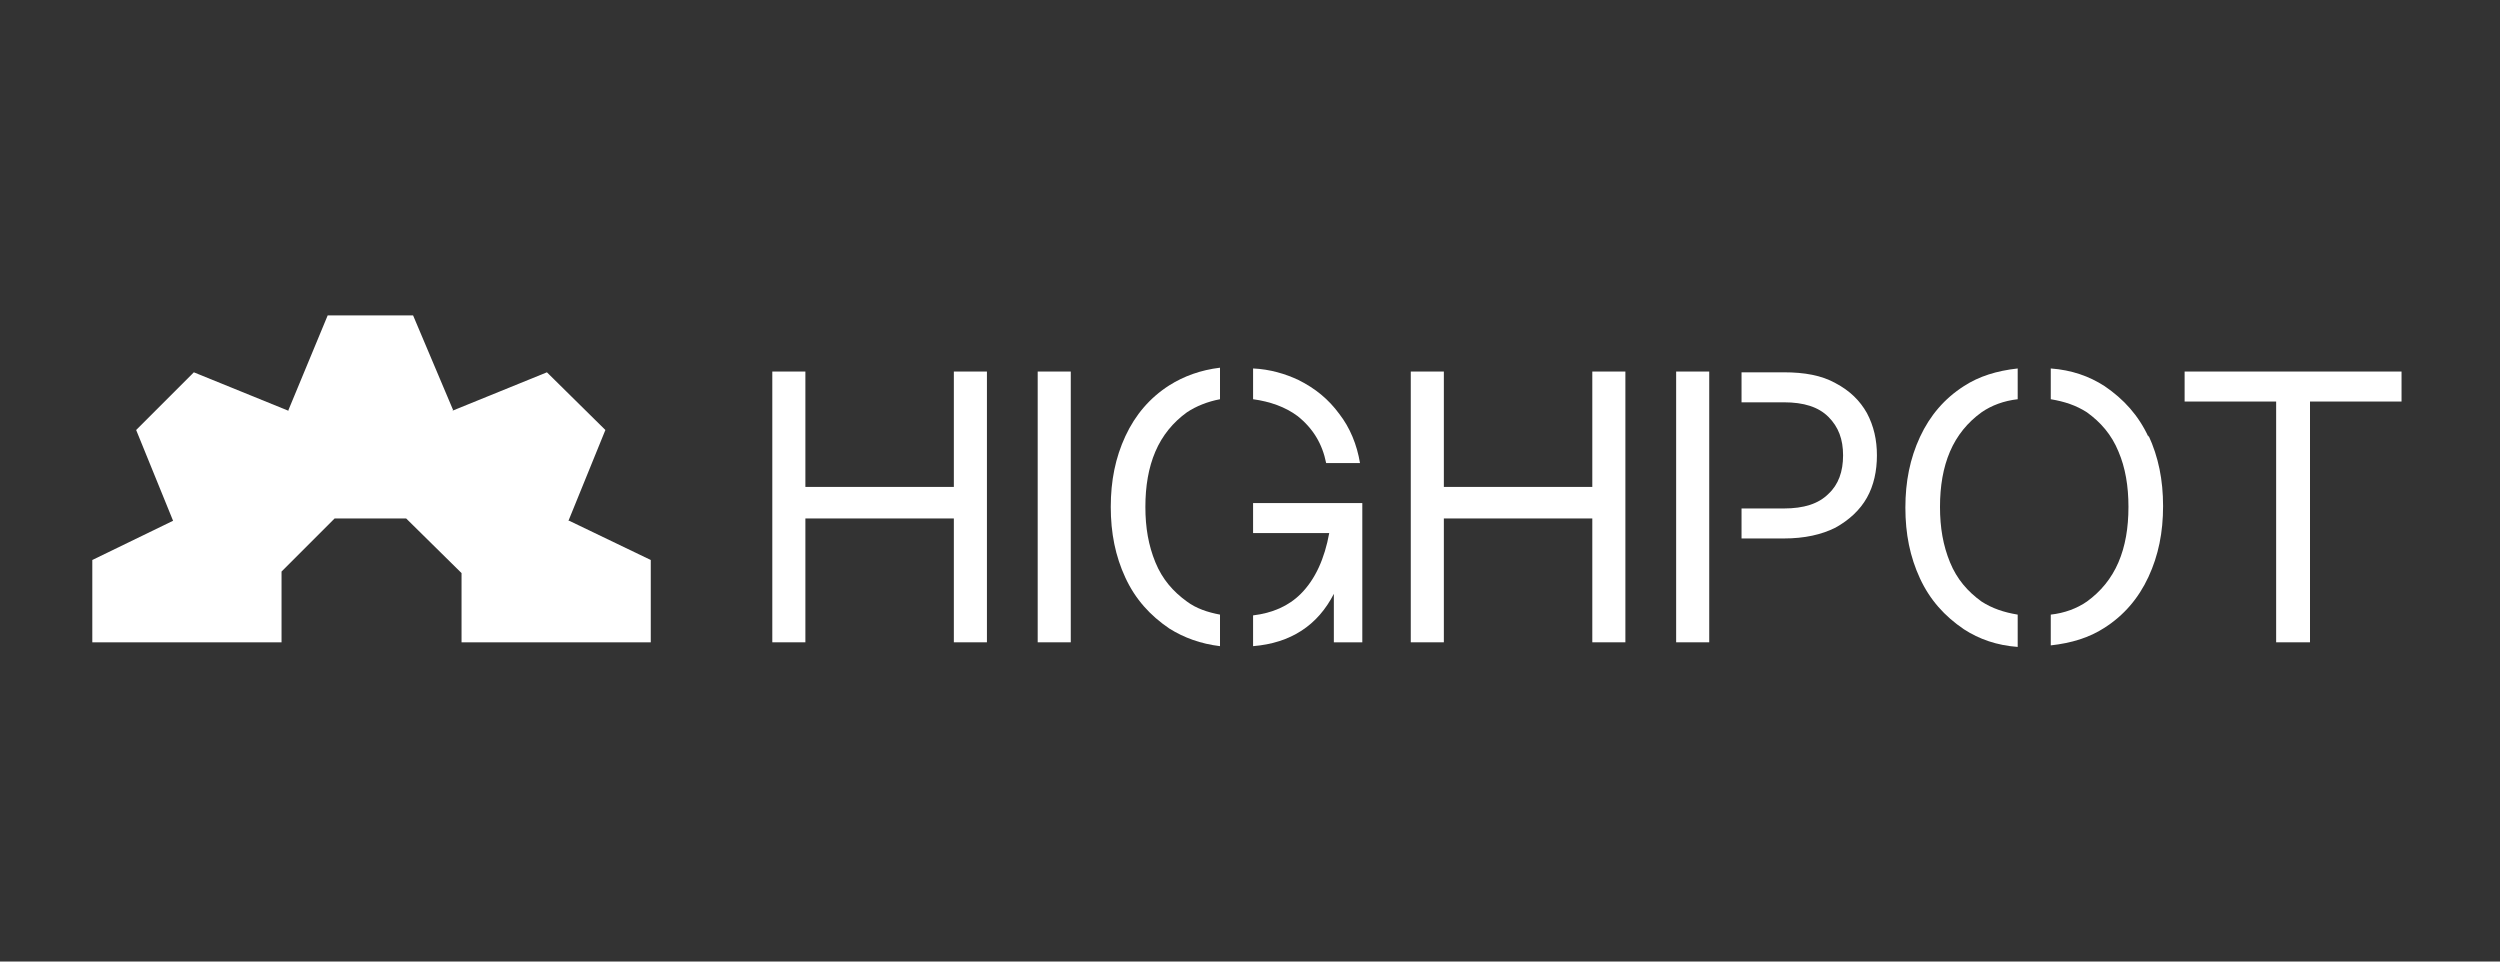 <?xml version="1.0" encoding="UTF-8"?>
<svg id="Camada_1" xmlns="http://www.w3.org/2000/svg" version="1.1" viewBox="0 0 325 125">
  <rect x="0" y="0" width="325" height="125" fill="#333333" stroke="none"/>
  <!-- Generator: Adobe Illustrator 29.5.0, SVG Export Plug-In . SVG Version: 2.1.0 Build 137)  -->
  <defs>
    <style>
      .st0 {
        fill: #fff;
      }

      .st1 {
        fill: #fcd2d2;
      }

      .st2 {
        display: none;
      }
    </style>
  </defs>
  <g class="st2">
    <g>
      <g>
        <g>
          <path class="st1" d="M25.3,61.4c-3.2,0-5.5,2.9-5.5,6.9v14.2h-7.5v-28.3h7.5v3.3c1-2.1,3.9-3.6,6.8-3.6s7.1,1.7,9.1,4.7c1.9-3,4.8-4.7,8.3-4.7,7.9,0,12.8,5.8,12.8,14.4v14.2h-7.5v-14.2c0-4.2-2.2-6.9-5.5-6.9s-5.5,2.9-5.5,6.9v14.2h-7.5v-14.2c0-4.2-2.2-6.9-5.5-6.9Z"/>
          <g>
            <rect class="st1" x="60.7" y="54.2" width="7.5" height="28.3"/>
            <ellipse class="st1" cx="64.4" cy="46.4" rx="4.2" ry="4.2"/>
          </g>
          <path class="st1" d="M79.6,68.3c0,4.2,2.5,6.9,6.3,6.9s4.6-1.3,5.6-3.4h8c-1.3,6.7-6.4,10.9-13.6,10.9s-13.8-5.8-13.8-14.5,5.5-14.4,13.8-14.4,12.3,4.2,13.6,10.9h-8c-1.1-2.1-3-3.3-5.6-3.3-3.8,0-6.3,2.7-6.3,6.9Z"/>
          <path class="st1" d="M117.2,53.9c7.9,0,14,6.3,14,14.4s-6.1,14.5-14,14.5-14.1-6.3-14.1-14.5,6.1-14.4,14.1-14.4ZM110.7,68.3c0,4,2.8,6.9,6.5,6.9s6.5-3,6.5-6.9-2.8-6.9-6.5-6.9-6.5,3-6.5,6.9Z"/>
        </g>
        <path class="st1" d="M35.8,46.4c0,2.3-1.9,4.2-4.2,4.2H12.3v-8.4h19.3c2.3,0,4.2,1.9,4.2,4.2Z"/>
      </g>
      <g>
        <path class="st1" d="M139.8,68.2c0,6.2,3.9,10.2,9.4,10.2s7.6-2.5,9-6.7h4.5c-1.6,6.8-6.6,10.9-13.4,10.9s-13.7-5.8-13.7-14.5,5.6-14.4,13.7-14.4,11.9,4.1,13.4,10.9h-4.5c-1.4-4.3-4.7-6.7-9-6.7s-9.4,4-9.4,10.2Z"/>
        <path class="st1" d="M183.1,58.1c-7.3,0-11.5,3.9-11.5,10.7v13.7h-4.2v-28.3h4.2v6.3c2.4-5.4,7.5-6.7,11.5-6.7v4.2Z"/>
        <path class="st1" d="M189.3,42.9c1.6,0,2.6,1,2.6,2.6s-1,2.6-2.6,2.6-2.6-1-2.6-2.6,1-2.6,2.6-2.6ZM187.2,82.5v-28.3h4.2v28.3h-4.2Z"/>
        <path class="st1" d="M219.5,76.5c-1.3,3.7-5.6,6.2-10.1,6.2-8.1,0-13.5-5.8-13.5-14.5s5.4-14.4,13.5-14.4,8.8,2.5,10.1,6.3v-5.9h4.2v28.3h-4.2v-5.9ZM209.9,78.5c5.7,0,9.7-4.1,9.7-10.2s-4.1-10.2-9.7-10.2-9.7,4.1-9.7,10.2,4.1,10.2,9.7,10.2Z"/>
        <path class="st1" d="M237.2,48.2v6h7.2v4h-7.2v14.7c0,3.8,1.5,5.4,5,5.4h2.2v4.2h-2.6c-6.2,0-8.8-2.7-8.8-9.3v-15h-4.6v-4h4.6l1-6h3.2Z"/>
        <path class="st1" d="M250.8,42.9c1.6,0,2.6,1,2.6,2.6s-1,2.6-2.6,2.6-2.6-1-2.6-2.6,1-2.6,2.6-2.6ZM248.7,82.5v-28.3h4.2v28.3h-4.2Z"/>
        <path class="st1" d="M267.7,82.5l-11.6-28.3h4.5l9.3,22.7,9.2-22.7h4.5l-11.5,28.3h-4.5Z"/>
        <path class="st1" d="M299,53.8c7.7,0,13.7,6.3,13.7,14.4s-6,14.5-13.7,14.5-13.8-6.3-13.8-14.5,6-14.4,13.8-14.4ZM289.5,68.3c0,5.8,4.2,10.2,9.5,10.2s9.5-4.4,9.5-10.2-4.1-10.2-9.5-10.2-9.5,4.4-9.5,10.2Z"/>
      </g>
    </g>
  </g>
  <g class="st2">
    <path class="st0" d="M117.7,13.8c.7.3,1.3.7,1.8,1.2.5.5.9,1.1,1.2,1.8.3.7.4,1.4.4,2.2v92.7s-14,0-14,0V25.7h-5.3v85.9h-13.7V25.7h-5.3s0,85.9,0,85.9h-14V13.4h46.7c.8,0,1.5.1,2.2.4Z"/>
    <path class="st0" d="M155.5,13.8c.7.3,1.3.7,1.8,1.2.5.5.9,1.1,1.2,1.8.3.7.3,1.4.3,2.2v92.7h-27.3c-3.3,0-6.1-2.7-6.1-6.1v-48.8c0-3.3,2.7-6.1,6.1-6.1h13.2v-25h-5.3v19.7h-14v-26.5c0-.8.1-1.5.4-2.2.3-.7.7-1.3,1.2-1.8s1.1-.9,1.8-1.2c.7-.3,2.4-.4,3.1-.4h21.3c.8,0,1.5.1,2.2.4ZM144.8,99.3v-36.4h-5.3v36.4h5.3Z"/>
    <path class="st0" d="M214.2,13.8c.7.3,1.3.7,1.8,1.2.5.5.9,1.1,1.2,1.8.3.7.4,1.4.4,2.2v44s-19.3,0-19.3,0v36.4h5.3v-31.1s14,0,14,0v37.8c0,.8-.1,1.5-.4,2.2-.3.7-.7,1.3-1.2,1.8s-1.1.9-1.8,1.2c-.7.3-1.4.4-2.2.4h-22.2c-.8,0-1.5-.1-2.2-.4-.7-.3-1.3-.7-1.8-1.2-.5-.5-.9-1.1-1.2-1.8-.3-.7-.4-1.4-.4-2.2V18.9c0-.8.1-1.5.4-2.2.3-.7.7-1.3,1.2-1.8s1.1-.9,1.8-1.2c.7-.3,1.4-.4,2.2-.4h22.2c.8,0,1.5.1,2.2.4ZM203.5,50.7v-25h-5.3v25h5.3Z"/>
    <path class="st0" d="M252.8,45c.7.3,1.3.7,1.8,1.2.5.5.9,1.1,1.2,1.8.3.7.4,1.9.4,2.7h0v60.9h-14v-60.9h-5.3v60.9h-14v-60.9h0c0-.8.1-2,.4-2.7.3-.7.7-1.3,1.2-1.8.5-.5,1.1-.9,1.8-1.2.7-.3,1.4-.5,2.2-.5-.8,0-1.5-.1-2.2-.4-.7-.3-1.3-.7-1.8-1.2-.5-.5-.9-1.1-1.2-1.8-.3-.7-.4-2-.4-2.8V13.4h14v25h5.3V13.4h14v25h0c0,.8-.2,2.1-.5,2.8-.3.7-.7,1.3-1.2,1.8-.5.5-1.1.9-1.8,1.2-.7.3-1.5.4-2.2.4h0,0c.8,0,1.6.2,2.3.5Z"/>
    <polygon class="st0" points="178.1 99.3 178.1 13.4 164.1 13.4 164.1 111.6 178.1 111.6 178.1 111.6 181.6 111.6 181.6 99.3 178.1 99.3"/>
  </g>
  <g class="st2">
    <g>
      <path class="st0" d="M69,96.9c-2.8,0-5.4-.2-7.8-.7-2.3-.4-4.5-1.1-6.6-2v-10c1.3.6,2.8,1.2,4.5,1.7,1.8.5,3.9.8,6.4.8,4,0,7-1.1,8.9-3.3,1.9-2.2,2.9-5.5,2.9-10.1v-2.5l1.2,1.3c-1.4,2.2-3.2,3.9-5.4,5.1-2.2,1.2-4.8,1.8-7.8,1.8s-6.2-.7-8.6-2c-2.4-1.4-4.3-3.3-5.6-5.9-1.3-2.6-2-5.7-2-9.3s.7-6.8,2-9.3c1.3-2.6,3.2-4.5,5.6-5.9,2.4-1.4,5.3-2,8.6-2s5.5.6,7.8,1.7c2.2,1.1,4,2.9,5.4,5.2l-1.2,1.5v-7.6h14.7v24.6c0,6.1-.9,11.2-2.7,15.2-1.8,4-4.4,7-7.9,8.9-3.4,1.9-7.6,2.9-12.5,2.9ZM70.5,69.1c1.5,0,2.8-.3,3.8-1,1-.6,1.8-1.5,2.3-2.6s.8-2.4.8-3.8-.3-2.7-.8-3.8c-.5-1.1-1.3-2-2.3-2.6-1-.6-2.3-1-3.8-1s-2.7.3-3.7,1c-1,.6-1.8,1.5-2.3,2.6-.5,1.1-.8,2.4-.8,3.8s.3,2.7.8,3.8c.5,1.1,1.3,2,2.3,2.6,1,.6,2.3,1,3.7,1Z"/>
      <path class="st0" d="M109.6,96.9c-1.6,0-3.3-.2-4.9-.6-1.7-.4-3.2-1-4.6-1.8v-11c1.1.5,2.3,1,3.5,1.4,1.2.4,2.4.5,3.6.5s2.1-.3,2.9-.8c.7-.5,1.3-1.2,1.8-1.9.5-.8.9-1.5,1.2-2.2l-17-35.3h15.6l7.9,21.2,7.8-21.2h15.6l-16.7,36.7c-1,2.2-1.9,4.2-2.9,6-1,1.8-2,3.4-3.2,4.8-1.2,1.3-2.6,2.4-4.3,3.1-1.7.7-3.7,1.1-6.1,1.1Z"/>
      <path class="st0" d="M147.3,81.7v-36.4h14.8v9.8l-2.1-.9c.7-2.2,1.8-4,3.2-5.4,1.5-1.4,3.1-2.5,5-3.2,1.9-.7,3.8-1,5.8-1s4.2.4,5.9,1.2,3.1,2,4.2,3.5c1.1,1.6,1.9,3.5,2.4,5.8h-3.4c.7-2.5,1.8-4.4,3.1-6,1.4-1.6,3-2.7,4.9-3.5,1.9-.8,3.9-1.1,6-1.1,3.4,0,6.2.7,8.4,2,2.2,1.3,3.9,3.3,5,6,1.1,2.6,1.7,5.9,1.7,9.9v19.3h-14.8v-19.6c0-1,0-2-.2-2.8-.1-.9-.3-1.6-.6-2.2-.3-.6-.7-1.1-1.3-1.5-.6-.4-1.4-.5-2.3-.5s-1.8.2-2.6.6c-.7.4-1.3,1-1.8,1.7-.5.7-.9,1.6-1.1,2.7-.2,1-.4,2.2-.4,3.5v18.2h-14.7v-19.6c0-1,0-2-.2-2.8-.1-.9-.3-1.6-.6-2.2-.3-.6-.7-1.1-1.3-1.5-.6-.4-1.4-.5-2.3-.5s-1.8.2-2.6.6c-.7.4-1.3.9-1.8,1.6-.5.7-.9,1.5-1.1,2.4-.2,1-.4,2-.4,3.2v18.9h-14.8Z"/>
      <path class="st0" d="M233.1,82.4c-3.3,0-6.1-.7-8.2-2-2.2-1.4-3.8-3.4-4.8-6.1-1-2.7-1.6-6-1.6-9.9v-19.1h15v18.8c0,1,0,2,.1,3,0,1,.3,1.8.6,2.6.3.8.8,1.3,1.5,1.8.7.4,1.6.6,2.8.6s2.1-.3,2.9-.8c.8-.5,1.5-1.2,2.2-2.1.6-.9,1.1-1.9,1.4-3.1.3-1.2.4-2.5.4-3.8v-16.8h15v36.4h-15v-7.7l1.2.7c-.8,1.8-1.8,3.2-3.1,4.4-1.3,1.1-2.8,2-4.5,2.5-1.7.5-3.7.8-5.8.8Z"/>
      <path class="st0" d="M267.2,96.3v-51h14.7v7.9l-1.2-1.5c1.4-2.3,3.2-4.1,5.4-5.3,2.2-1.2,4.7-1.9,7.6-1.9s6.2.8,8.6,2.3c2.4,1.5,4.3,3.7,5.7,6.5,1.3,2.8,2,6.2,2,10.2s-.7,7.3-2,10.2c-1.3,2.8-3.2,5-5.7,6.5-2.4,1.5-5.3,2.3-8.6,2.3s-5.4-.6-7.6-1.9c-2.2-1.2-4-3-5.4-5.3l1.2-1.5v22.5h-14.7ZM288.6,71.4c1.5,0,2.8-.3,3.7-1,1-.7,1.7-1.6,2.2-2.9.5-1.2.8-2.6.8-4.1s-.3-2.9-.8-4.1c-.5-1.2-1.3-2.1-2.2-2.8-1-.7-2.2-1-3.7-1s-2.7.3-3.7,1c-1,.7-1.8,1.6-2.3,2.8-.5,1.2-.8,2.6-.8,4.1s.3,2.9.8,4.1c.5,1.2,1.3,2.2,2.3,2.9,1,.7,2.2,1,3.7,1Z"/>
    </g>
    <path class="st0" d="M39.2,67.1c0,1.9-.9,3.7-2.4,5l-21.7,17.7v-17l9.8-5.7-9.8-5.5v-17.1l21.7,17.6c1.5,1.3,2.4,3.1,2.4,5Z"/>
  </g>
  <g>
    <polygon class="st0" points="74 67.7 73.9 67.7 78.7 55.9 71.1 48.4 58.8 53.4 58.9 53.3 53.7 41 53.3 41 43 41 42.6 41 37.5 53.3 37.5 53.4 25.2 48.4 17.7 55.9 22.5 67.7 12 72.8 12 83.5 36.6 83.5 36.6 74.3 43.5 67.4 52.8 67.4 60 74.5 60 83.5 84.6 83.5 84.6 72.8 74 67.7"/>
    <g>
      <path class="st0" d="M124,67.4h-19.3v16.1h-4.3v-35.2h4.3v15h19.3v-15h4.3v35.2h-4.3v-16.1Z"/>
      <path class="st0" d="M134.9,48.3h4.3v35.2h-4.3v-35.2Z"/>
      <path class="st0" d="M207,67.4h-19.3v16.1h-4.3v-35.2h4.3v15h19.3v-15h4.3v35.2h-4.3v-16.1Z"/>
      <path class="st0" d="M295.9,52.2h-11.9v-3.9h28.2v3.9h-11.9v31.3h-4.4v-31.3Z"/>
      <g>
        <path class="st0" d="M158.6,79.9c-1.6-.3-3.1-.8-4.3-1.7-1.8-1.3-3.2-2.9-4.1-5.1s-1.3-4.5-1.3-7.2.4-5.1,1.3-7.2c.9-2.1,2.3-3.8,4.1-5.1,1.2-.8,2.7-1.4,4.3-1.7v-4.1c-2.5.3-4.7,1.1-6.6,2.3-2.5,1.6-4.4,3.8-5.7,6.6-1.3,2.8-1.9,5.8-1.9,9.2s.6,6.4,1.9,9.2c1.3,2.8,3.2,4.9,5.7,6.6,1.9,1.2,4.1,2,6.6,2.3v-4.1Z"/>
        <path class="st0" d="M162.9,51.9c2.2.3,4.2,1,5.8,2.2,2,1.6,3.2,3.6,3.7,6.1h4.4c-.4-2.4-1.3-4.6-2.7-6.4-1.4-1.9-3.1-3.3-5.3-4.4-1.7-.8-3.7-1.4-5.9-1.5v4Z"/>
        <path class="st0" d="M162.9,65.4v3.9h9.9c-.6,3.3-1.8,6-3.7,7.9-1.6,1.6-3.7,2.5-6.2,2.8v4c4.9-.4,8.4-2.7,10.5-6.8v6.3h3.7v-18.1h-14.2Z"/>
      </g>
      <g>
        <polygon class="st0" points="222.2 69.9 222.2 66 222.2 52.2 222.2 48.3 217.9 48.3 217.9 83.5 222.2 83.5 222.2 69.9"/>
        <path class="st0" d="M242.7,53.7c-.9-1.6-2.2-2.9-4.1-3.9-1.8-1-4-1.4-6.7-1.4h-5.5v3.9h5.5c2.6,0,4.5.6,5.8,1.9,1.3,1.3,1.9,2.9,1.9,5s-.6,3.8-1.9,5c-1.3,1.3-3.2,1.9-5.8,1.9h-5.5v3.9h5.5c2.7,0,4.9-.5,6.7-1.4,1.8-1,3.2-2.3,4.1-3.9.9-1.6,1.3-3.5,1.3-5.5s-.4-3.8-1.3-5.5Z"/>
      </g>
      <g>
        <path class="st0" d="M262.3,79.9c-1.8-.3-3.3-.8-4.7-1.7-1.8-1.3-3.2-2.9-4.1-5.1s-1.3-4.5-1.3-7.2.4-5.1,1.3-7.2c.9-2.1,2.3-3.8,4.1-5.1,1.3-.9,2.9-1.5,4.7-1.7v-4c-2.7.3-5,1-7,2.3-2.5,1.6-4.4,3.8-5.7,6.6-1.3,2.8-1.9,5.8-1.9,9.2s.6,6.4,1.9,9.2c1.3,2.8,3.2,4.9,5.7,6.6,2,1.3,4.3,2.1,7,2.3v-4Z"/>
        <path class="st0" d="M279.3,56.8c-1.3-2.8-3.2-4.9-5.7-6.6-2-1.3-4.3-2.1-7-2.3v4c1.8.3,3.3.8,4.7,1.7,1.8,1.3,3.2,2.9,4.1,5.1.9,2.1,1.3,4.5,1.3,7.2s-.4,5.1-1.3,7.2c-.9,2.1-2.3,3.8-4.1,5.1-1.3.9-2.9,1.5-4.7,1.7v4c2.7-.3,5-1,7-2.3,2.5-1.6,4.4-3.8,5.7-6.6,1.3-2.8,1.9-5.8,1.9-9.2s-.6-6.4-1.9-9.2Z"/>
      </g>
    </g>
  </g>
</svg>
